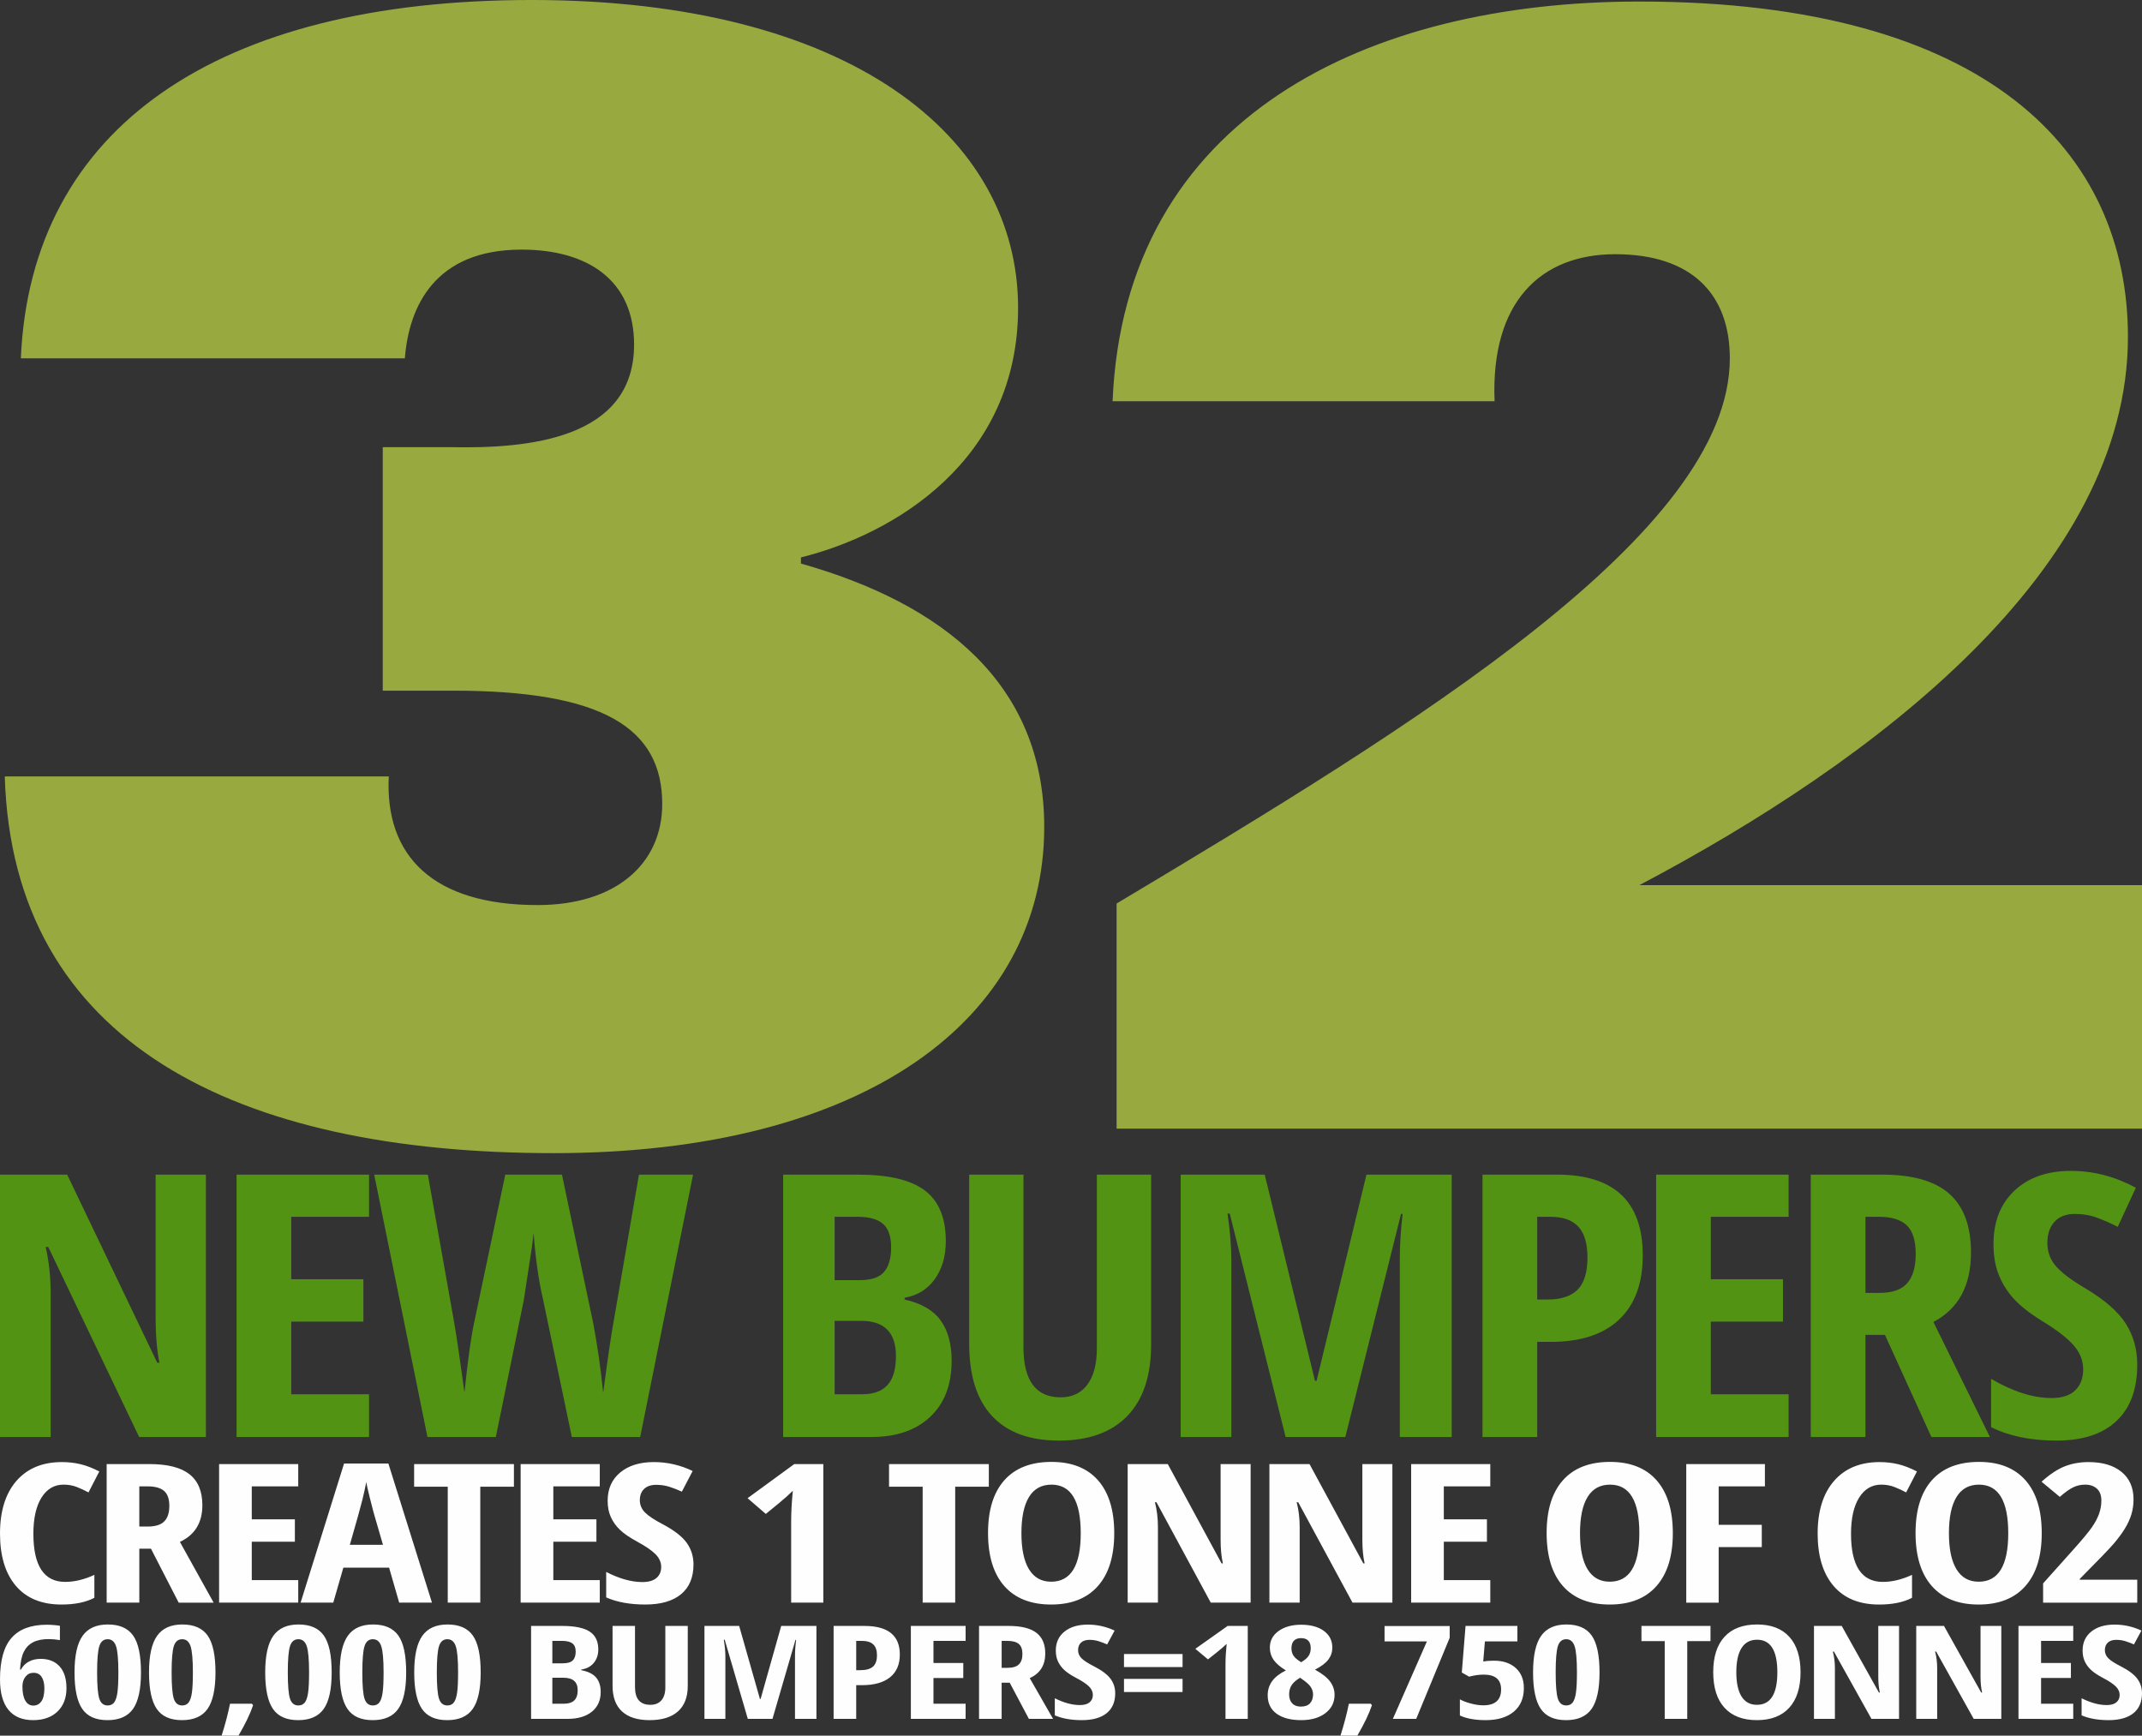 <?xml version="1.0" encoding="UTF-8"?>
<!DOCTYPE svg PUBLIC "-//W3C//DTD SVG 1.1//EN" "http://www.w3.org/Graphics/SVG/1.1/DTD/svg11.dtd">
<!-- Creator: CorelDRAW -->
<svg xmlns="http://www.w3.org/2000/svg" xml:space="preserve" width="127.485mm" height="103.293mm" version="1.1" shape-rendering="geometricPrecision" text-rendering="geometricPrecision" image-rendering="optimizeQuality" fill-rule="evenodd" clip-rule="evenodd"
viewBox="0 0 5457.5 4421.88"
 xmlns:xlink="http://www.w3.org/1999/xlink"
 xmlns:xodm="http://www.corel.com/coreldraw/odm/2003">
 <rect x="0" y="0" width="5457.5" height="4421.88" fill="#333333" stroke="none"/>
 <g id="Layer_x0020_1">
  <path fill="#FEFEFE" fill-rule="nonzero" d="M21.5 4356.13c14.32,17.48 35.31,26.25 62.97,26.25 26.1,0 46.77,-7.33 62.03,-21.94 15.23,-14.64 22.86,-34.48 22.86,-59.53 0,-23.98 -5.79,-42.4 -17.38,-55.31 -11.55,-12.91 -27.72,-19.35 -48.46,-19.35 -11.31,0 -21.24,2.29 -29.86,6.88 -8.6,4.59 -15.39,11.36 -20.31,20.32l-2.33 0c1.12,-19.43 4.38,-34.52 9.74,-45.27 5.36,-10.74 13.17,-18.81 23.49,-24.19 10.31,-5.41 23.51,-8.11 39.58,-8.11 9.47,0 19.06,0.86 28.81,2.6l0 -36.45c-3.27,-0.65 -8.07,-1.27 -14.39,-1.84 -6.35,-0.6 -12.71,-0.89 -19.06,-0.89 -40.24,0 -70.13,11.15 -89.75,33.45 -19.62,22.29 -29.44,57.55 -29.44,105.82 0,34.22 7.17,60.09 21.5,77.57zm42.97 -23.41c-4.89,-8.36 -7.32,-20.42 -7.32,-36.2 0,-10.04 2.61,-18.35 7.85,-24.92 5.2,-6.61 11.99,-9.87 20.3,-9.87 9.32,0 16.25,3.51 20.87,10.6 4.57,7.06 6.88,16.7 6.88,28.9 0,15.12 -2.59,26.25 -7.72,33.37 -5.16,7.11 -11.95,10.68 -20.43,10.68 -8.75,0 -15.57,-4.19 -20.43,-12.56zm274.8 -165.75c-13.27,-18.88 -34.79,-28.33 -64.56,-28.33 -29.21,0 -50.67,9.66 -64.34,28.98 -13.71,19.32 -20.52,50.35 -20.52,93.14 0,42.64 6.51,73.57 19.56,92.78 13.04,19.25 34.53,28.85 64.47,28.85 29.93,0 51.6,-9.55 65.09,-28.69 13.48,-19.1 20.21,-50.08 20.21,-92.94 0,-43.62 -6.63,-74.89 -19.9,-93.79zm-86.23 26.97c3.73,-11.82 10.8,-17.75 21.26,-17.75 10.28,0 17.41,5.95 21.37,17.83 3.96,11.88 5.92,34.12 5.92,66.73 0,23.21 -0.84,40.56 -2.52,52.06 -1.71,11.5 -4.49,19.73 -8.38,24.71 -3.87,4.95 -9.35,7.44 -16.39,7.44 -10.46,0 -17.53,-5.74 -21.26,-17.23 -3.77,-11.5 -5.64,-33.82 -5.64,-66.97 0,-32.72 1.87,-54.98 5.64,-66.81zm276.07 -26.97c-13.27,-18.88 -34.78,-28.33 -64.56,-28.33 -29.21,0 -50.66,9.66 -64.37,28.98 -13.67,19.32 -20.52,50.35 -20.52,93.14 0,42.64 6.53,73.57 19.58,92.78 13.06,19.25 34.54,28.85 64.47,28.85 29.9,0 51.61,-9.55 65.09,-28.69 13.45,-19.1 20.21,-50.08 20.21,-92.94 0,-43.62 -6.64,-74.89 -19.91,-93.79zm-86.26 26.97c3.74,-11.82 10.84,-17.75 21.28,-17.75 10.31,0 17.43,5.95 21.39,17.83 3.93,11.88 5.92,34.12 5.92,66.73 0,23.21 -0.85,40.56 -2.56,52.06 -1.68,11.5 -4.49,19.73 -8.34,24.71 -3.89,4.95 -9.34,7.44 -16.41,7.44 -10.44,0 -17.53,-5.74 -21.28,-17.23 -3.73,-11.5 -5.6,-33.82 -5.6,-66.97 0,-32.72 1.87,-54.98 5.6,-66.81zm199.03 146.63l-55.86 0c-5.08,25.5 -12.21,52.6 -21.4,81.31l42.98 0c17.5,-29.9 29.93,-55.76 37.25,-77.57l-2.97 -3.74zm183.27 -173.6c-13.26,-18.88 -34.78,-28.33 -64.56,-28.33 -29.21,0 -50.66,9.66 -64.34,28.98 -13.7,19.32 -20.55,50.35 -20.55,93.14 0,42.64 6.53,73.57 19.59,92.78 13.05,19.25 34.53,28.85 64.46,28.85 29.9,0 51.61,-9.55 65.09,-28.69 13.49,-19.1 20.21,-50.08 20.21,-92.94 0,-43.62 -6.64,-74.89 -19.91,-93.79zm-86.26 26.97c3.74,-11.82 10.84,-17.75 21.28,-17.75 10.31,0 17.43,5.95 21.39,17.83 3.96,11.88 5.92,34.12 5.92,66.73 0,23.21 -0.84,40.56 -2.53,52.06 -1.71,11.5 -4.48,19.73 -8.38,24.71 -3.89,4.95 -9.34,7.44 -16.41,7.44 -10.44,0 -17.53,-5.74 -21.28,-17.23 -3.73,-11.5 -5.6,-33.82 -5.6,-66.97 0,-32.72 1.87,-54.98 5.6,-66.81zm276.12 -26.97c-13.27,-18.88 -34.82,-28.33 -64.59,-28.33 -29.17,0 -50.63,9.66 -64.34,28.98 -13.67,19.32 -20.52,50.35 -20.52,93.14 0,42.64 6.5,73.57 19.59,92.78 13.04,19.25 34.53,28.85 64.43,28.85 29.93,0 51.64,-9.55 65.09,-28.69 13.48,-19.1 20.21,-50.08 20.21,-92.94 0,-43.62 -6.63,-74.89 -19.86,-93.79zm-86.27 26.97c3.74,-11.82 10.81,-17.75 21.27,-17.75 10.31,0 17.41,5.95 21.37,17.83 3.95,11.88 5.95,34.12 5.95,66.73 0,23.21 -0.87,40.56 -2.55,52.06 -1.68,11.5 -4.48,19.73 -8.35,24.71 -3.9,4.95 -9.37,7.44 -16.41,7.44 -10.46,0 -17.53,-5.74 -21.27,-17.23 -3.74,-11.5 -5.6,-33.82 -5.6,-66.97 0,-32.72 1.86,-54.98 5.6,-66.81zm276.08 -26.97c-13.27,-18.88 -34.79,-28.33 -64.57,-28.33 -29.21,0 -50.66,9.66 -64.33,28.98 -13.7,19.32 -20.55,50.35 -20.55,93.14 0,42.64 6.54,73.57 19.59,92.78 13.05,19.25 34.53,28.85 64.46,28.85 29.9,0 51.61,-9.55 65.09,-28.69 13.49,-19.1 20.21,-50.08 20.21,-92.94 0,-43.62 -6.64,-74.89 -19.9,-93.79zm-86.26 26.97c3.73,-11.82 10.83,-17.75 21.26,-17.75 10.31,0 17.44,5.95 21.4,17.83 3.96,11.88 5.92,34.12 5.92,66.73 0,23.21 -0.84,40.56 -2.53,52.06 -1.71,11.5 -4.49,19.73 -8.38,24.71 -3.89,4.95 -9.34,7.44 -16.41,7.44 -10.43,0 -17.53,-5.74 -21.26,-17.23 -3.75,-11.5 -5.61,-33.82 -5.61,-66.97 0,-32.72 1.86,-54.98 5.61,-66.81zm234.56 185.19l93.14 0c26.1,0 46.65,-6.09 61.7,-18.22 15.04,-12.15 22.55,-28.98 22.55,-50.46 0,-15.23 -3.9,-27.41 -11.64,-36.61 -7.76,-9.17 -20.4,-15.42 -37.91,-18.78l0 -1.63c13.42,-1.95 24.01,-7.53 31.77,-16.75 7.75,-9.23 11.64,-20.69 11.64,-34.41 0,-20.84 -7.35,-36.04 -22.01,-45.59 -14.67,-9.55 -38.12,-14.34 -70.29,-14.34l-78.95 0 0 236.79zm54.18 -198.72l24.36 0c12.11,0 21.02,2.13 26.66,6.38 5.63,4.28 8.46,11.31 8.46,21.13 0,9.85 -2.46,17.24 -7.41,22.19 -4.95,4.98 -13.49,7.47 -25.6,7.47l-26.48 0 0 -57.17zm28.16 93.91c24.26,0 36.4,10.58 36.4,31.77 0,11.74 -2.92,20.45 -8.78,26.05 -5.85,5.63 -14.79,8.41 -26.79,8.41l-28.99 0 0 -66.23 28.16 0zm259.7 -131.98l0 156.77c0,14.15 -3.33,25.06 -9.97,32.71 -6.63,7.68 -16.01,11.49 -28.16,11.49 -26.09,0 -39.14,-15.04 -39.14,-45.18l0 -155.8 -57.18 0 0 152.58c0,28.81 8.07,50.6 24.14,65.35 16.1,14.72 39.52,22.11 70.29,22.11 31.45,0 55.53,-7.44 72.19,-22.27 16.62,-14.85 24.97,-36.37 24.97,-64.56l0 -153.2 -57.15 0zm273 236.79l58.64 -201.31 1.68 0c-1.96,13.93 -2.96,27.54 -2.96,40.81l0 160.51 54.63 0 0 -236.79 -89.75 0 -52.51 186.1 -1.68 0 -52.91 -186.1 -88.48 0 0 236.79 53.32 0 0 -158.89c0,-12.95 -1.34,-27.19 -4.02,-42.74l2.33 0 58.86 201.63 62.85 0zm234.28 -236.79l-78.54 0 0 236.79 57.58 0 0 -85.84 14.39 0c31.33,0 55.3,-6.73 71.88,-20.18 16.57,-13.42 24.88,-32.71 24.88,-57.87 0,-48.6 -30.09,-72.9 -90.19,-72.9zm-20.96 38.07l13.99 0c13.27,0 23.07,3 29.43,8.98 6.36,6.01 9.5,15.2 9.5,27.63 0,13.47 -3.46,23.21 -10.37,29.14 -6.91,5.92 -17.41,8.9 -31.52,8.9l-11.03 0 0 -74.65zm278.76 160.15l-81.93 0 0 -65.58 75.98 0 0 -38.2 -75.98 0 0 -56.36 81.93 0 0 -38.07 -139.51 0 0 236.79 139.51 0 0 -38.57zm112.33 -53.6l48.9 92.16 61.6 0 -59.49 -103.83c26.41,-11.87 39.58,-32.77 39.58,-62.66 0,-23.75 -7.56,-41.39 -22.73,-52.95 -15.17,-11.55 -38.71,-17.34 -70.6,-17.34l-75.37 0 0 236.79 57.58 0 0 -92.16 20.52 0zm-20.52 -106.55l14.39 0c13.15,0 22.83,2.57 29.11,7.68 6.27,5.15 9.41,13.75 9.41,25.84 0,11.67 -2.95,20.43 -8.88,26.3 -5.94,5.9 -15.66,8.85 -29.21,8.85l-14.82 0 0 -68.67zm277.36 96.51c-7.98,-10.79 -22.05,-21.37 -42.23,-31.74 -14.94,-7.55 -25.44,-14.31 -31.43,-20.24 -6,-5.95 -8.99,-12.9 -8.99,-20.89 0,-8.12 2.49,-14.5 7.5,-19.21 5.02,-4.68 12.17,-7.03 21.49,-7.03 8.47,0 16.41,1.19 23.82,3.57 7.42,2.38 14.48,5.06 21.27,8.08l19.06 -35.3c-21.89,-10.15 -44.68,-15.21 -68.39,-15.21 -24.82,0 -44.62,5.93 -59.36,17.8 -14.76,11.88 -22.14,27.98 -22.14,48.28 0,10.57 1.87,19.85 5.61,27.84 3.74,7.98 9.03,15.21 15.88,21.62 6.86,6.43 16.91,13.15 30.18,20.16 15.23,8.01 26.16,15.25 32.8,21.78 6.63,6.54 9.96,13.75 9.96,21.61 0,8.01 -2.8,14.32 -8.38,18.97 -5.57,4.63 -13.85,6.96 -24.85,6.96 -19.33,0 -40.57,-5.76 -63.72,-17.32l0 43.57c18.91,8.09 41.83,12.15 68.8,12.15 27.5,0 48.59,-5.9 63.19,-17.67 14.61,-11.77 21.9,-28.71 21.9,-50.84 0,-13.83 -3.98,-26.14 -11.96,-36.94zm183.59 -62.99l-149.24 0 0 33.2 149.24 0 0 -33.2zm0 63.31l-149.24 0 0 33.52 149.24 0 0 -33.52zm166.11 -134.9l-51.23 0 -82.35 58.31 32.21 26.9c18.19,-14.26 30.43,-24.14 36.71,-29.65 6.26,-5.5 9.91,-8.8 10.9,-9.88 -1.99,19.64 -2.96,37.04 -2.96,52.14l0 138.97 56.71 0 0 -236.79zm78.61 12.88c-14.88,10.64 -22.33,24.81 -22.33,42.51 0,11.45 3.15,21.73 9.41,30.88 6.29,9.11 16.76,18.16 31.45,27.11 -15.82,7.77 -27.5,16.89 -35.04,27.3 -7.56,10.42 -11.33,22.43 -11.33,36.01 0,20.33 7.57,35.93 22.67,46.9 15.08,10.96 35.97,16.45 62.63,16.45 25.69,0 46.31,-5.95 61.81,-17.83 15.55,-11.88 23.3,-27.47 23.3,-46.81 0,-12.17 -3.83,-23.43 -11.42,-33.74 -7.64,-10.31 -20.46,-20.4 -38.52,-30.23 16.07,-8.2 27.46,-16.8 34.16,-25.81 6.73,-9.03 10.06,-19.11 10.06,-30.23 0,-18.01 -7.2,-32.27 -21.58,-42.75 -14.38,-10.47 -33.66,-15.69 -57.8,-15.69 -23.42,0 -42.58,5.31 -57.46,15.94zm33.98 136.86c4.79,-6.66 11.77,-12.56 20.96,-17.75l2.96 2.28c11.72,7.9 19.62,14.85 23.7,20.88 4.11,6.06 6.13,12.48 6.13,19.3 0,9.5 -2.55,17.04 -7.72,22.67 -5.14,5.6 -12.92,8.42 -23.39,8.42 -9.59,0 -16.97,-2.82 -22.12,-8.42 -5.14,-5.63 -7.72,-13.18 -7.72,-22.67 0,-9.82 2.4,-18.08 7.2,-24.71zm47.84 -92.73c0,7.14 -1.72,13.45 -5.18,18.94 -3.46,5.52 -9.87,11.01 -19.18,16.53 -9.72,-5.93 -16.29,-11.55 -19.69,-16.86 -3.36,-5.27 -5.07,-11.47 -5.07,-18.61 0,-8.3 2.05,-14.7 6.13,-19.18 4.11,-4.49 10.19,-6.71 18.22,-6.71 16.51,0 24.77,8.63 24.77,25.9zm153 141.21l-55.87 0c-5.11,25.5 -12.21,52.6 -21.4,81.31l42.97 0c17.5,-29.9 29.9,-55.76 37.25,-77.57l-2.95 -3.74zm115.75 38.57l85.31 -206.64 0 -29.82 -165.96 0 0 39.05 107.95 0 -86.77 197.42 59.48 0zm170.76 -146.25l4.24 -51.17 82.78 0 0 -39.37 -132.08 0 -9.53 118.73 18.63 10.52c13.11,-3.46 25.53,-5.19 37.25,-5.19 29.49,0 44.25,12.58 44.25,37.74 0,26.98 -15.2,40.48 -45.54,40.48 -9.72,0 -20.27,-1.54 -31.64,-4.63 -11.37,-3.05 -20.65,-6.6 -27.84,-10.6l0 41.15c16.82,7.88 38.75,11.83 65.84,11.83 30.48,0 54.31,-7.2 71.44,-21.54 17.16,-14.37 25.72,-34.45 25.72,-60.26 0,-21.59 -6.88,-38.58 -20.64,-51 -13.74,-12.43 -32.27,-18.65 -55.56,-18.65 -10.31,0 -19.41,0.65 -27.32,1.95zm276.43 -65.91c-13.27,-18.88 -34.79,-28.33 -64.56,-28.33 -29.21,0 -50.67,9.66 -64.37,28.98 -13.67,19.32 -20.53,50.35 -20.53,93.14 0,42.64 6.54,73.57 19.59,92.78 13.05,19.25 34.53,28.85 64.46,28.85 29.9,0 51.61,-9.55 65.09,-28.69 13.45,-19.1 20.22,-50.08 20.22,-92.94 0,-43.62 -6.64,-74.89 -19.9,-93.79zm-86.26 26.97c3.73,-11.82 10.83,-17.75 21.27,-17.75 10.31,0 17.44,5.95 21.4,17.83 3.92,11.88 5.91,34.12 5.91,66.73 0,23.21 -0.84,40.56 -2.55,52.06 -1.69,11.5 -4.48,19.73 -8.35,24.71 -3.89,4.95 -9.34,7.44 -16.41,7.44 -10.44,0 -17.53,-5.74 -21.27,-17.23 -3.74,-11.5 -5.6,-33.82 -5.6,-66.97 0,-32.72 1.86,-54.98 5.6,-66.81zm329.62 -12.88l59.26 0 0 -38.72 -175.92 0 0 38.72 59.3 0 0 198.07 57.36 0 0 -198.07zm260.1 -10.93c-19.06,-21 -46.43,-31.49 -82.16,-31.49 -36.12,0 -63.77,10.44 -82.96,31.33 -19.18,20.89 -28.77,50.92 -28.77,90.13 0,39.5 9.58,69.75 28.77,90.75 19.19,21.02 46.72,31.52 82.57,31.52 35.69,0 63.16,-10.52 82.34,-31.61 19.18,-21.04 28.78,-51.17 28.78,-90.34 0,-39.21 -9.54,-69.29 -28.56,-90.29zm-121.74 28.49c8.9,-14.08 22.1,-21.13 39.57,-21.13 34.45,0 51.67,27.65 51.67,82.93 0,55.28 -17.35,82.9 -52.07,82.9 -17.22,0 -30.27,-7.05 -39.17,-21.21 -8.88,-14.15 -13.33,-34.72 -13.33,-61.7 0,-27.11 4.45,-47.7 13.33,-61.79zm401.3 -56.28l-52.92 0 0 129.25c0,15.64 1.34,29.14 4.02,40.48l-2.34 0 -94.83 -169.73 -70.69 0 0 236.79 53.34 0 0 -129.39c0,-15.02 -1.77,-29.06 -5.29,-42.13l2.74 0 95.7 171.52 70.26 0 0 -236.79zm260.54 0l-52.92 0 0 129.25c0,15.64 1.34,29.14 4.02,40.48l-2.33 0 -94.83 -169.73 -70.69 0 0 236.79 53.34 0 0 -129.39c0,-15.02 -1.77,-29.06 -5.3,-42.13l2.74 0 95.68 171.52 70.29 0 0 -236.79zm183.27 198.22l-81.94 0 0 -65.58 75.99 0 0 -38.2 -75.99 0 0 -56.36 81.94 0 0 -38.07 -139.52 0 0 236.79 139.52 0 0 -38.57zm163.25 -63.64c-7.98,-10.79 -22.05,-21.37 -42.23,-31.74 -14.94,-7.55 -25.44,-14.31 -31.43,-20.24 -6.01,-5.95 -9,-12.9 -9,-20.89 0,-8.12 2.49,-14.5 7.5,-19.21 5.01,-4.68 12.17,-7.03 21.49,-7.03 8.48,0 16.41,1.19 23.83,3.57 7.41,2.38 14.48,5.06 21.27,8.08l19.06 -35.3c-21.89,-10.15 -44.69,-15.21 -68.39,-15.21 -24.82,0 -44.63,5.93 -59.36,17.8 -14.76,11.88 -22.14,27.98 -22.14,48.28 0,10.57 1.87,19.85 5.6,27.84 3.75,7.98 9.03,15.21 15.88,21.62 6.85,6.43 16.91,13.15 30.18,20.16 15.23,8.01 26.16,15.25 32.79,21.78 6.63,6.54 9.96,13.75 9.96,21.61 0,8.01 -2.8,14.32 -8.37,18.97 -5.57,4.63 -13.85,6.96 -24.85,6.96 -19.34,0 -40.57,-5.76 -63.72,-17.32l0 43.57c18.91,8.09 41.82,12.15 68.79,12.15 27.5,0 48.59,-5.9 63.19,-17.67 14.61,-11.77 21.89,-28.71 21.89,-50.84 0,-13.83 -3.98,-26.14 -11.95,-36.94z"/>
  <path fill="#539313" fill-rule="nonzero" d="M524.54 2992.62l-128.05 0 0 364.8c0,44.18 3.24,82.3 9.72,114.3l-5.64 0 -229.45 -479.1 -171.1 0 0 668.36 129.09 0 0 -365.26c0,-42.38 -4.27,-82.01 -12.8,-118.88l6.63 0 231.55 484.14 170.07 0 0 -668.36zm415.69 559.53l-198.22 0 0 -185.13 183.89 0 0 -107.88 -183.89 0 0 -159.1 198.22 0 0 -107.42 -337.55 0 0 668.36 337.55 0 0 -108.83zm825.56 -559.53l-137.8 0 -65.06 377.15c-5.45,28.95 -14.17,88.52 -26.13,178.75 -6.13,-60.96 -14.51,-119.63 -25.1,-176l-79.91 -379.9 -144.44 0 -79.91 379.9c-7.51,35.05 -15.54,93.41 -24.07,175.09 -10.94,-80.77 -19.65,-140.04 -26.13,-177.83l-67.12 -377.15 -136.74 0 135.72 668.36 174.19 0 71.19 -348.36 21.03 -137.62 4.08 -33.79c4.79,65.19 12.8,121.72 24.08,169.57l73.24 350.2 174.19 0 134.72 -668.36zm229.58 668.36l225.38 0c63.19,0 112.96,-17.16 149.33,-51.45 36.38,-34.29 54.56,-81.75 54.56,-142.4 0,-42.96 -9.41,-77.42 -28.19,-103.32 -18.78,-25.87 -49.36,-43.56 -91.69,-53.03l0 -4.55c32.43,-5.51 58.05,-21.25 76.83,-47.33 18.78,-26.07 28.19,-58.42 28.19,-97.13 0,-58.82 -17.78,-101.72 -53.29,-128.71 -35.53,-26.95 -92.21,-40.45 -170.07,-40.45l-191.06 0 0 668.36zm131.14 -560.94l58.89 0c29.37,0 50.89,6.02 64.56,18.08 13.65,12.01 20.5,31.93 20.5,59.64 0,27.74 -5.98,48.63 -17.94,62.65 -11.96,14.02 -32.61,21.02 -61.98,21.02l-64.03 0 0 -161.39zm68.12 265.14c58.73,0 88.1,29.87 88.1,89.6 0,33.25 -7.07,57.77 -21.24,73.59 -14.17,15.85 -35.79,23.78 -64.82,23.78l-70.16 0 0 -186.97 68.12 0zm599.99 -372.56l0 442.51c0,39.93 -8.04,70.71 -24.08,92.36 -16.04,21.61 -38.75,32.46 -68.1,32.46 -63.19,0 -94.77,-42.55 -94.77,-127.56l0 -439.77 -138.31 0 0 430.63c0,81.38 19.47,142.85 58.39,184.44 38.93,41.62 95.61,62.42 170.07,62.42 76.15,0 134.35,-20.96 174.65,-62.88 40.3,-41.88 60.45,-102.61 60.45,-182.16l0 -432.46 -138.3 0zm633.09 668.36l141.92 -568.25 4.08 0c-4.76,39.31 -7.16,77.72 -7.16,115.22l0 453.03 132.17 0 0 -668.36 -217.19 0 -127.06 525.25 -4.09 0 -128.05 -525.25 -214.14 0 0 668.36 129.09 0 0 -448.47c0,-36.58 -3.24,-76.8 -9.72,-120.68l5.64 0 142.38 569.15 152.13 0zm539.58 -668.36l-190.03 0 0 668.36 139.33 0 0 -242.32 34.82 0c75.83,0 133.79,-18.96 173.93,-56.89 40.11,-37.96 60.16,-92.42 60.16,-163.45 0,-137.13 -72.72,-205.71 -218.21,-205.71zm-50.7 107.42l33.82 0c32.08,0 55.81,8.48 71.2,25.38 15.35,16.91 23.04,42.91 23.04,77.94 0,38.09 -8.38,65.53 -25.09,82.27 -16.73,16.76 -42.17,25.15 -76.34,25.15l-26.62 0 0 -210.74zm640.54 452.11l-198.25 0 0 -185.13 183.89 0 0 -107.88 -183.89 0 0 -159.1 198.25 0 0 -107.42 -337.58 0 0 668.36 337.58 0 0 -108.83zm245.47 -151.3l118.31 260.13 149.08 0 -143.95 -293.05c63.85,-33.53 95.8,-92.48 95.8,-176.91 0,-67.03 -18.38,-116.88 -55.09,-149.46 -36.72,-32.62 -93.65,-48.93 -170.82,-48.93l-182.37 0 0 668.36 139.33 0 0 -260.13 49.7 0zm-49.7 -300.81l34.86 0c31.73,0 55.21,7.24 70.41,21.71 15.19,14.47 22.8,38.81 22.8,72.93 0,32.92 -7.16,57.68 -21.52,74.28 -14.32,16.61 -37.9,24.93 -70.66,24.93l-35.88 0 0 -193.85zm663.55 272.48c-19.31,-30.48 -53.37,-60.35 -102.21,-89.6 -36.19,-21.35 -61.57,-40.37 -76.05,-57.15 -14.54,-16.77 -21.79,-36.42 -21.79,-58.98 0,-22.86 6.07,-40.9 18.19,-54.17 12.11,-13.27 29.46,-19.88 52,-19.88 20.5,0 39.71,3.34 57.62,10.06 17.94,6.71 35.1,14.34 51.47,22.86l46.13 -99.66c-52.94,-28.66 -108.1,-42.97 -165.46,-42.97 -60.11,0 -108,16.78 -143.69,50.28 -35.69,33.53 -53.54,78.96 -53.54,136.24 0,29.86 4.52,56.07 13.58,78.63 9.06,22.56 21.86,42.91 38.43,61.02 16.57,18.14 40.89,37.1 73,56.91 36.87,22.56 63.34,43.07 79.38,61.5 16.08,18.43 24.08,38.78 24.08,61.01 0,22.57 -6.73,40.39 -20.21,53.49 -13.51,13.1 -33.58,19.65 -60.21,19.65 -46.81,0 -98.19,-16.28 -154.19,-48.89l0 122.98c45.76,22.86 101.25,34.28 166.49,34.28 66.58,0 117.56,-16.6 152.88,-49.84 35.35,-33.21 53.04,-81.05 53.04,-143.54 0,-39.01 -9.66,-73.76 -28.94,-104.22z"/>
  <path fill="#FEFEFE" fill-rule="nonzero" d="M196.11 3788.55c10.4,4.11 20.18,8.66 29.37,13.63l27.53 -53.36c-17.13,-8.85 -33.19,-15.04 -48.18,-18.59 -14.98,-3.54 -30.64,-5.33 -46.96,-5.33 -49.55,0 -88.26,16.05 -116.11,48.06 -27.83,32.04 -41.75,76.71 -41.75,134.02 0,57.31 13.51,101.79 40.54,133.42 27,31.63 65.72,47.44 116.09,47.44 34.04,0 62.01,-5.72 83.81,-17.13l0 -58.45c-25.88,11.91 -50.67,17.89 -74.34,17.89 -54.03,0 -81.07,-40.91 -81.07,-122.68 0,-39.26 6.89,-69.95 20.65,-92 13.76,-22.05 32.57,-33.1 56.46,-33.1 12.23,0 23.54,2.06 33.94,6.18zm188.51 157.07l70.66 137.4 89.04 0 -85.98 -154.77c38.16,-17.73 57.24,-48.87 57.24,-93.46 0,-35.42 -10.99,-61.75 -32.92,-78.96 -21.92,-17.23 -55.93,-25.84 -102.02,-25.84l-108.9 0 0 353.02 83.21 0 0 -137.4 29.68 0zm-29.68 -158.89l20.8 0c18.97,0 32.98,3.82 42.07,11.47 9.07,7.66 13.61,20.49 13.61,38.51 0,17.4 -4.3,30.47 -12.86,39.24 -8.56,8.79 -22.64,13.18 -42.2,13.18l-21.43 0 0 -102.39zm404.92 238.82l-118.38 0 0 -97.79 109.81 0 0 -56.98 -109.81 0 0 -84.05 118.38 0 0 -56.73 -201.62 0 0 353.02 201.62 0 0 -57.47zm340.73 57.47l-111.06 -354.49 -112.89 0 -110.75 354.49 83.22 0 25.69 -89.1 116.56 0 25.7 89.1 83.52 0zm-209.25 -147.31c17.14,-59.39 27.72,-97.43 31.8,-114.07 4.08,-16.67 7.44,-31.92 10.09,-45.78 1.03,6.77 4.05,20.19 9.03,40.21 5.01,20.05 8.23,32.57 9.66,37.55l23.85 82.09 -84.43 0zm332.39 -148l85.67 0 0 -57.71 -254.25 0 0 57.71 85.67 0 0 295.31 82.9 0 0 -295.31zm304.42 237.84l-118.37 0 0 -97.79 109.81 0 0 -56.98 -109.81 0 0 -84.05 118.37 0 0 -56.73 -201.62 0 0 353.02 201.62 0 0 -57.47zm221.52 -94.89c-11.52,-16.1 -31.88,-31.88 -61.03,-47.33 -21.61,-11.28 -36.78,-21.35 -45.44,-30.2 -8.66,-8.85 -12.99,-19.24 -12.99,-31.15 0,-12.06 3.61,-21.62 10.83,-28.62 7.26,-6.98 17.6,-10.5 31.05,-10.5 12.23,0 23.73,1.79 34.44,5.33 10.72,3.54 20.96,7.55 30.74,12.07l27.53 -52.66c-31.61,-15.12 -64.56,-22.71 -98.82,-22.71 -35.9,0 -64.5,8.88 -85.82,26.58 -21.3,17.71 -31.96,41.69 -31.96,71.97 0,15.77 2.71,29.6 8.1,41.5 5.42,11.94 13.06,22.68 22.95,32.25 9.88,9.58 24.42,19.59 43.6,30.06 22.02,11.91 37.83,22.73 47.43,32.47 9.56,9.74 14.35,20.48 14.35,32.25 0,11.9 -4.02,21.32 -12.08,28.25 -8.07,6.93 -20.03,10.36 -35.94,10.36 -27.94,0 -58.64,-8.6 -92.1,-25.81l0 64.93c27.32,12.07 60.48,18.11 99.44,18.11 39.77,0 70.2,-8.77 91.32,-26.3 21.11,-17.56 31.67,-42.84 31.67,-75.85 0,-20.59 -5.75,-38.93 -17.29,-55.03zm348.06 -200.66l-74.03 0 -118.99 86.93 46.49 40.07c26.31,-21.24 44,-35.99 53.07,-44.19 9.09,-8.22 14.33,-13.12 15.76,-14.74 -2.87,29.3 -4.26,55.22 -4.26,77.76l0 207.19 81.97 0 0 -353.02zm336 57.71l85.67 0 0 -57.71 -254.25 0 0 57.71 85.67 0 0 295.31 82.9 0 0 -295.31zm363.9 -16.31c-27.53,-31.3 -67.11,-46.94 -118.72,-46.94 -52.19,0 -92.18,15.55 -119.93,46.69 -27.72,31.17 -41.61,75.96 -41.61,134.4 0,58.91 13.89,104.03 41.61,135.34 27.74,31.31 67.51,46.95 119.33,46.95 51.57,0 91.25,-15.7 119,-47.09 27.75,-31.38 41.61,-76.3 41.61,-134.72 0,-58.45 -13.76,-103.31 -41.29,-134.64zm-175.92 42.51c12.86,-20.99 31.92,-31.52 57.21,-31.52 49.77,0 74.65,41.24 74.65,123.66 0,82.42 -25.07,123.63 -75.24,123.63 -24.91,0 -43.75,-10.55 -56.61,-31.63 -12.83,-21.11 -19.28,-51.76 -19.28,-92 0,-40.42 6.45,-71.13 19.28,-92.13zm564.71 -83.9l-76.49 0 0 192.67c0,23.35 1.96,43.48 5.82,60.36l-3.36 0 -137.05 -253.04 -102.19 0 0 353.02 77.08 0 0 -192.92c0,-22.38 -2.55,-43.32 -7.63,-62.8l3.96 0 138.31 255.72 101.56 0 0 -353.02zm361.15 0l-76.48 0 0 192.67c0,23.35 1.93,43.48 5.79,60.36l-3.36 0 -137.05 -253.04 -102.19 0 0 353.02 77.11 0 0 -192.92c0,-22.38 -2.55,-43.32 -7.66,-62.8l3.99 0 138.27 255.72 101.58 0 0 -353.02zm249.46 295.55l-118.41 0 0 -97.79 109.85 0 0 -56.98 -109.85 0 0 -84.05 118.41 0 0 -56.73 -201.62 0 0 353.02 201.62 0 0 -57.47zm423.79 -254.16c-27.53,-31.3 -67.11,-46.94 -118.68,-46.94 -52.23,0 -92.21,15.55 -119.93,46.69 -27.75,31.17 -41.61,75.96 -41.61,134.4 0,58.91 13.86,104.03 41.61,135.34 27.72,31.31 67.49,46.95 119.3,46.95 51.61,0 91.28,-15.7 119,-47.09 27.74,-31.38 41.61,-76.3 41.61,-134.72 0,-58.45 -13.76,-103.31 -41.3,-134.64zm-175.92 42.51c12.86,-20.99 31.92,-31.52 57.24,-31.52 49.73,0 74.65,41.24 74.65,123.66 0,82.42 -25.1,123.63 -75.28,123.63 -24.88,0 -43.75,-10.55 -56.61,-31.63 -12.83,-21.11 -19.26,-51.76 -19.26,-92 0,-40.42 6.42,-71.13 19.26,-92.13zm334.03 127.61l109.84 0 0 -56.73 -109.84 0 0 -98.04 117.81 0 0 -56.73 -200.4 0 0 353.02 82.59 0 0 -141.52zm448.26 -152.95c10.41,4.11 20.21,8.66 29.37,13.63l27.56 -53.36c-17.16,-8.85 -33.19,-15.04 -48.21,-18.59 -14.98,-3.54 -30.64,-5.33 -46.96,-5.33 -49.54,0 -88.25,16.05 -116.09,48.06 -27.84,32.04 -41.76,76.71 -41.76,134.02 0,57.31 13.51,101.79 40.54,133.42 27.03,31.63 65.72,47.44 116.1,47.44 34.07,0 62,-5.72 83.83,-17.13l0 -58.45c-25.91,11.91 -50.69,17.89 -74.33,17.89 -54.07,0 -81.1,-40.91 -81.1,-122.68 0,-39.26 6.89,-69.95 20.65,-92 13.8,-22.05 32.61,-33.1 56.46,-33.1 12.23,0 23.54,2.06 33.94,6.18zm333.57 -17.16c-27.53,-31.3 -67.11,-46.94 -118.68,-46.94 -52.23,0 -92.21,15.55 -119.93,46.69 -27.75,31.17 -41.61,75.96 -41.61,134.4 0,58.91 13.86,104.03 41.61,135.34 27.71,31.31 67.48,46.95 119.3,46.95 51.61,0 91.28,-15.7 119,-47.09 27.74,-31.38 41.61,-76.3 41.61,-134.72 0,-58.45 -13.76,-103.31 -41.3,-134.64zm-175.89 42.51c12.83,-20.99 31.89,-31.52 57.21,-31.52 49.76,0 74.65,41.24 74.65,123.66 0,82.42 -25.09,123.63 -75.28,123.63 -24.88,0 -43.75,-10.55 -56.58,-31.63 -12.86,-21.11 -19.27,-51.76 -19.27,-92 0,-40.42 6.42,-71.13 19.27,-92.13zm460.54 210.68l-146.55 0 0 -1.93c46.71,-47 75.67,-77.06 86.89,-90.19 11.21,-13.12 20.55,-25.75 28,-37.9 7.44,-12.15 13.01,-24.28 16.69,-36.34 3.68,-12.09 5.48,-24.9 5.48,-38.4 0,-29.79 -10.12,-53.06 -30.42,-69.78 -20.3,-16.75 -48.49,-25.15 -84.59,-25.15 -21.43,0 -41.32,3.55 -59.67,10.64 -18.34,7.09 -38.24,20.21 -59.67,39.37l46.52 38.64c13.45,-11.77 24.88,-19.88 34.26,-24.41 9.38,-4.49 19.47,-6.77 30.27,-6.77 12.23,0 22.21,3.38 29.83,10.15 7.66,6.76 11.49,16.91 11.49,30.44 0,11.58 -1.96,22.81 -5.83,33.69 -3.88,10.85 -9.9,22.22 -18.06,34.04 -8.16,11.83 -23.14,29.98 -44.97,54.44l-79.54 88.86 0 49.03 239.86 0 0 -58.44z"/>
  <path fill="#97A93F" fill-rule="nonzero" d="M53.1 912.96l978.44 0c10.25,-132.67 76.83,-277.01 297.13,-277.01 169.04,0 286.86,78.03 286.86,241.89 0,241.9 -271.5,265.3 -466.17,261.41l-174.16 0 0 620.35 179.29 0c379.07,0 532.75,93.65 532.75,288.71 0,152.17 -117.81,257.51 -317.59,257.51 -266.4,0 -389.34,-124.85 -379.1,-327.73l-978.43 0c20.49,678.86 589.12,959.77 1398.49,959.77 788.91,0 1249.97,-339.42 1249.97,-831.03 0,-366.74 -261.25,-569.63 -619.86,-671.06l0 -15.62c235.65,-58.52 553.25,-245.79 553.25,-635.94 0,-436.99 -430.3,-784.22 -1239.7,-784.22 -799.15,0 -1275.57,323.83 -1301.17,912.96zm2791.82 1962.48l2612.59 0 0 -620.33 -1280.68 0c599.37,-316.03 1244.84,-803.73 1244.84,-1396.77 0,-468.19 -353.47,-854.44 -1244.84,-854.44 -691.55,0 -1311.41,292.61 -1342.15,1018.3l973.29 0c-10.21,-253.59 117.85,-374.54 307.39,-374.54 194.67,0 291.99,101.44 291.99,265.3 0,444.78 -799.15,932.47 -1562.43,1388.96l0 573.51z"/>
 </g>
</svg>
